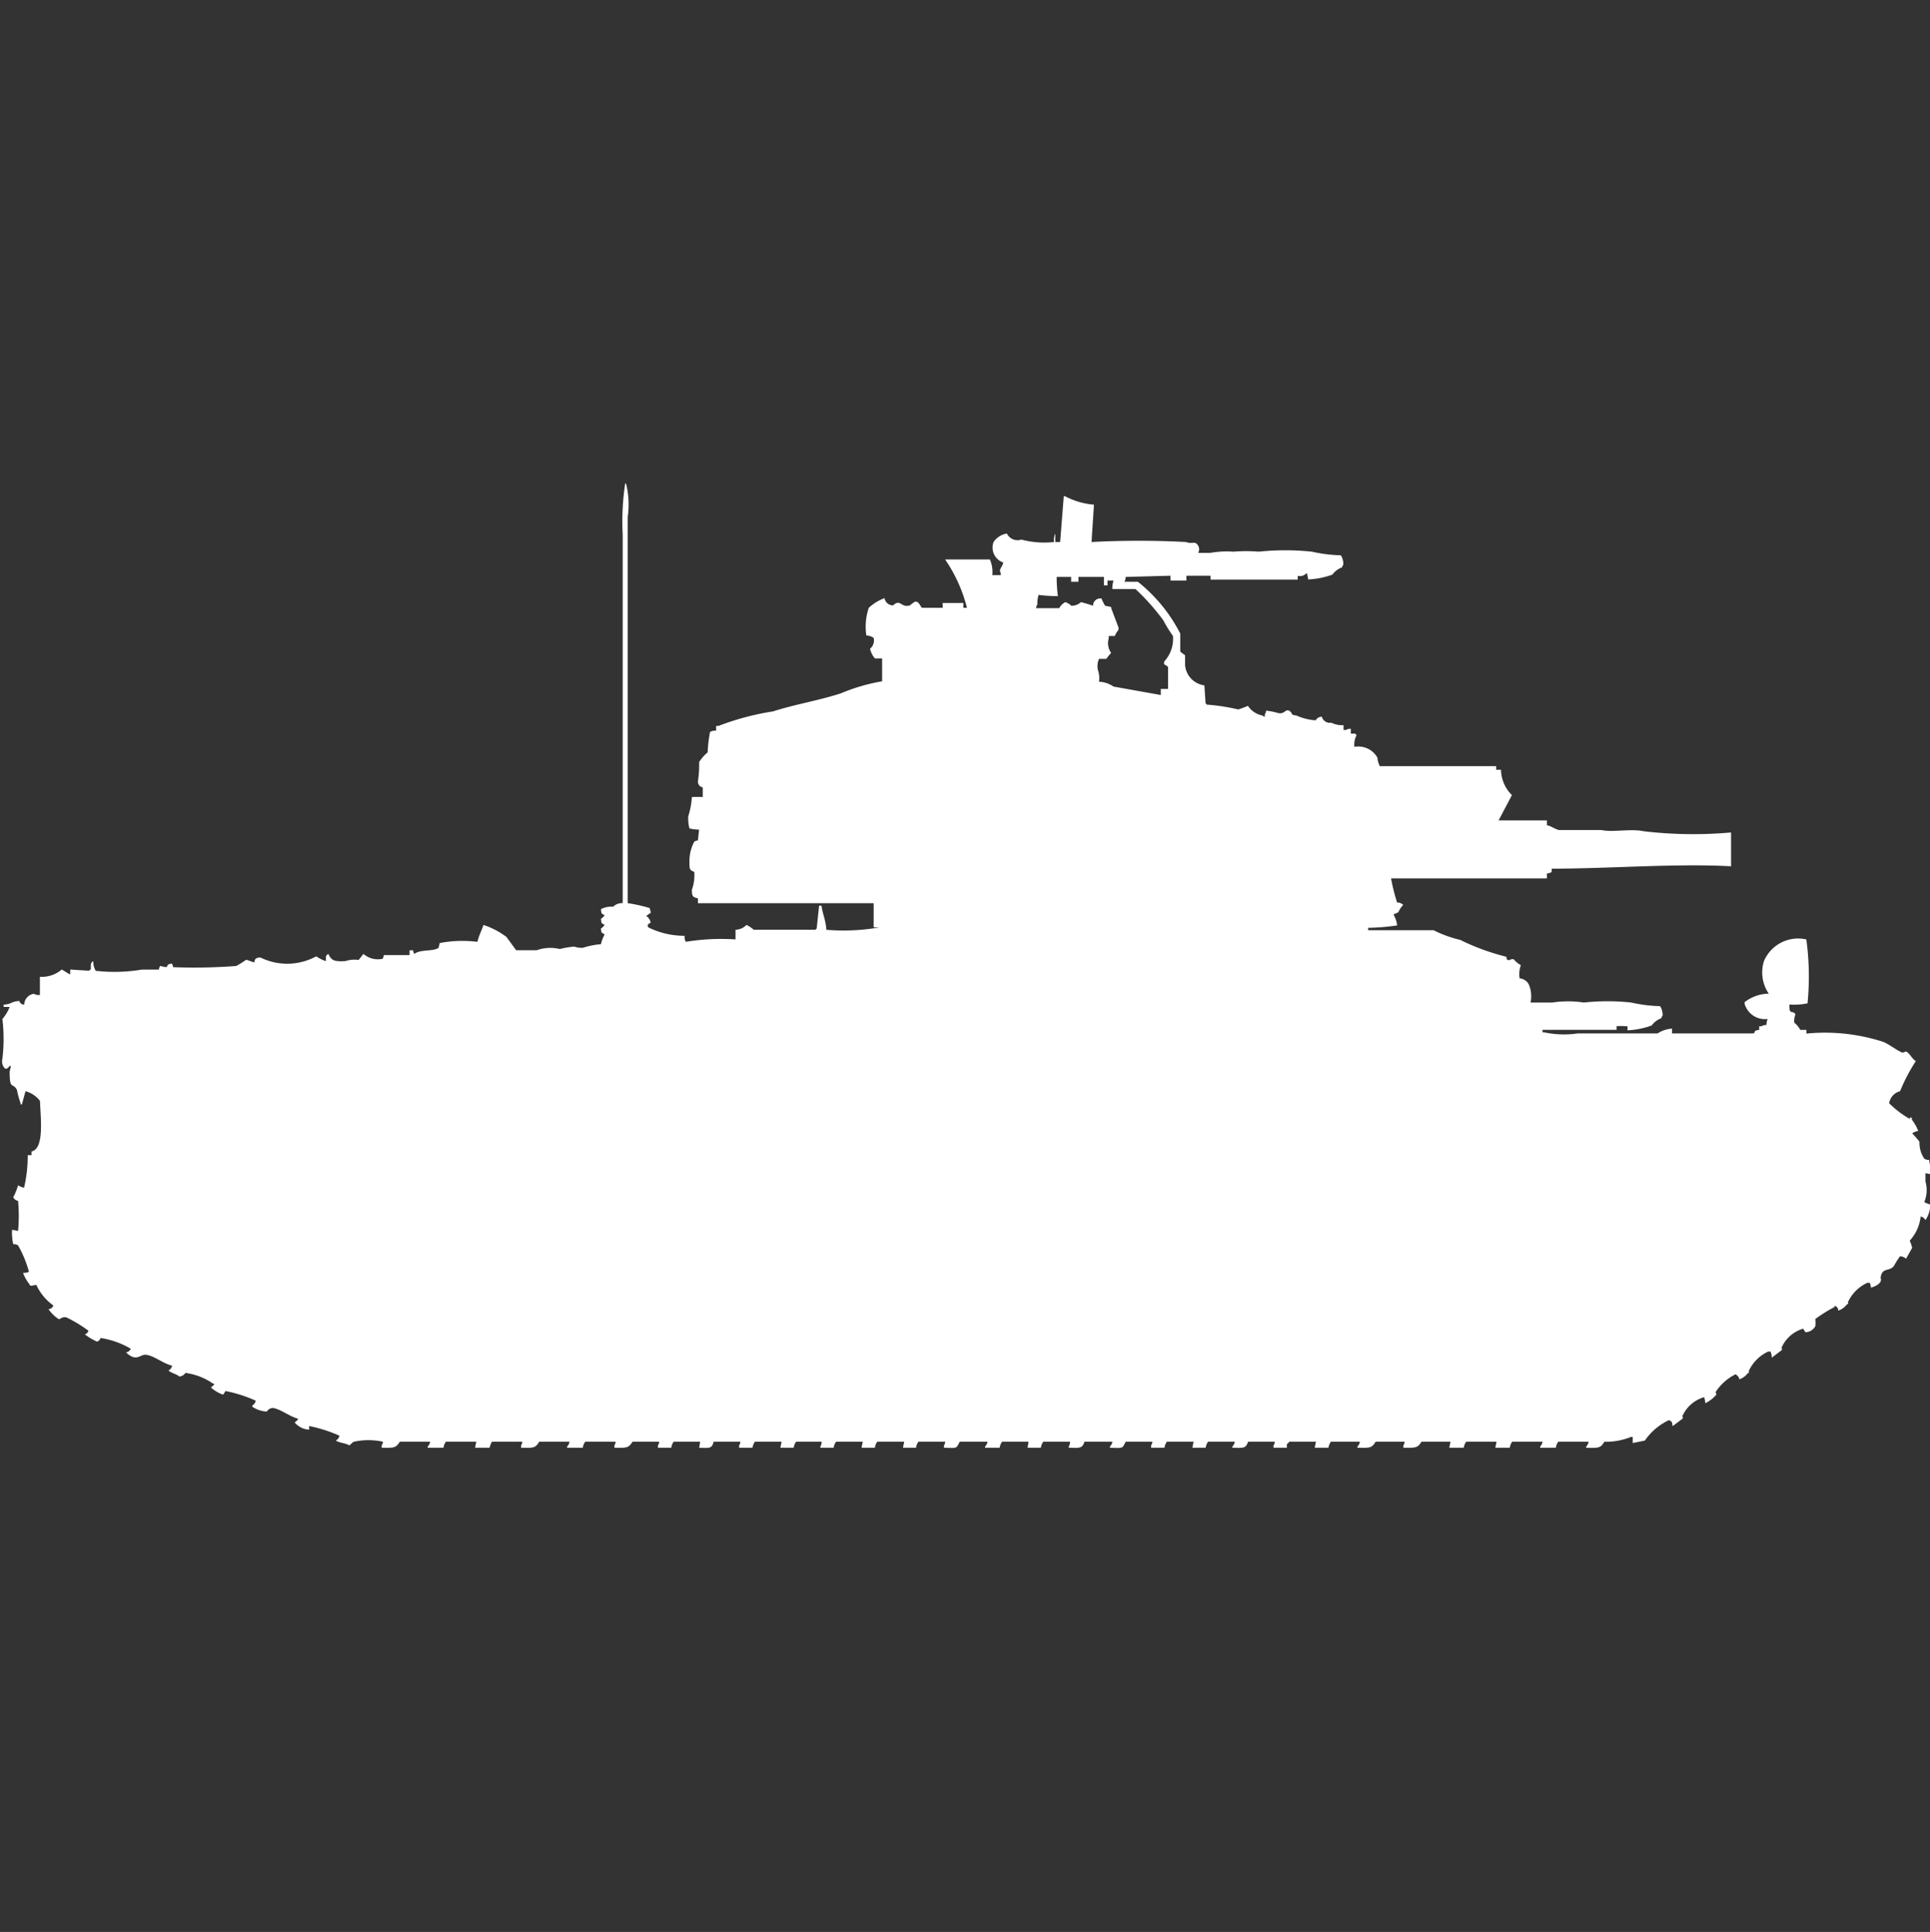 <svg width="39.969" height="40" viewBox="0 0 39.969 40" fill="#fff" xmlns="http://www.w3.org/2000/svg"><rect x="0" y="0" width="39.969" height="40" fill="#333333" stroke="none"/><path id="unit" fill-rule="evenodd" clip-rule="evenodd" d="M13,18.7a3.058,3.058,0,0,1,.452.1,0.347,0.347,0,0,1,.025.1,0.451,0.451,0,0,0-.1.075H13.4a0.229,0.229,0,0,1,.075.125c-0.056.041-.075,0.043-0.05,0.1a1.676,1.676,0,0,0,.753.175,0.207,0.207,0,0,0,.025.125,4.5,4.5,0,0,1,1.029-.05v-0.2a0.322,0.322,0,0,0,.226-0.1,0.587,0.587,0,0,1,.15.1h1.28a0.072,0.072,0,0,1,.025-0.025l0.05-.474h0.05c0.022,0.173.089,0.3,0.1,0.5a4.28,4.28,0,0,0,1.1-.05H18.093V18.7H14.454V18.6c-0.109-.026-0.123-0.04-0.126-0.175a0.905,0.905,0,0,0,.05-0.374c-0.1-.033-0.1-0.066-0.1-0.2a0.854,0.854,0,0,1,.1-0.424,0.128,0.128,0,0,1,.075-0.025l0.025-.225a0.857,0.857,0,0,1-.2-0.025,0.819,0.819,0,0,1-.025-0.249,1.659,1.659,0,0,0,.075-0.4,1.993,1.993,0,0,1,.226,0v-0.2a0.121,0.121,0,0,1-.1-0.125,2.459,2.459,0,0,0,.025-0.4,0.869,0.869,0,0,1,.176-0.2,2.791,2.791,0,0,1,.05-0.424,0.218,0.218,0,0,1,.126-0.025v-0.1h0.05a5.5,5.5,0,0,1,1.129-.3c0.449-.145.931-0.221,1.405-0.374a3.867,3.867,0,0,1,.853-0.249c0-.207,0-0.272,0-0.474H18.118a0.473,0.473,0,0,1-.1-0.2,0.223,0.223,0,0,0,.075-0.224,0.263,0.263,0,0,0-.151-0.05,1.209,1.209,0,0,1,.05-0.574,1,1,0,0,1,.326-0.2,0.177,0.177,0,0,0,.176.15c0.161-.145.158,0.057,0.351,0a0.773,0.773,0,0,1,.1-0.075c0.095-.015.108,0.1,0.151,0.125h0.427v-0.1H19.95v0.1h0.075a3.1,3.1,0,0,0-.452-1H20.5a0.647,0.647,0,0,1,.05.324h0.176V11.87c-0.052-.094.03-0.111,0.05-0.224a0.327,0.327,0,0,1-.2-0.424,0.411,0.411,0,0,1,.276-0.175,0.246,0.246,0,0,0,.3.125,1.845,1.845,0,0,0,.678.05,0.321,0.321,0,0,1,.025-0.175v0.175h0.1l0.075-.948h0.025a1.565,1.565,0,0,0,.6.175q-0.025.386-.05,0.773a18.874,18.874,0,0,1,1.957,0c0.128,0.052.185-.035,0.251,0.075a0.148,0.148,0,0,1,0,.15h0.251a1.945,1.945,0,0,1,.477-0.025,3.255,3.255,0,0,1,.527,0,5.3,5.3,0,0,1,1.1,0,3.039,3.039,0,0,0,.6.075,0.328,0.328,0,0,1,.05.2,0.089,0.089,0,0,0-.025.05,0.43,0.43,0,0,0-.2.15,1.69,1.69,0,0,1-.5.1l-0.025-.125H27.051a0.176,0.176,0,0,1-.176.05V12H25.069V11.92h-0.5v0.1H24.241v-0.1l-0.928.025a0.314,0.314,0,0,1-.025.1h0.276a3.268,3.268,0,0,1,.878,1.072v0.374a1.132,1.132,0,0,0,.1.075v0.2a0.46,0.46,0,0,0,.4.424l0.025,0.374a0.07,0.07,0,0,1,.025.025,4.178,4.178,0,0,1,.652.1,2.029,2.029,0,0,0,.2-0.075,0.461,0.461,0,0,0,.3.2,0.091,0.091,0,0,0,.05.025v-0.05a0.126,0.126,0,0,0,.025-0.075,1.333,1.333,0,0,1,.251.05c0.143,0.026.136-.084,0.226-0.05,0.1,0.067.01,0.084,0.151,0.1a1.149,1.149,0,0,0,.4.1,0.147,0.147,0,0,1,.126-0.075,0.176,0.176,0,0,0,.2.125,0.49,0.49,0,0,0,.251.05v0.1h0.05a0.17,0.17,0,0,1,.1-0.025v0.1h0.1v0.025h0.025a0.4,0.4,0,0,0-.05.249,0.455,0.455,0,0,1,.477.225,0.441,0.441,0,0,0,.05.175h2.409v0.075h0.1a0.747,0.747,0,0,0,.226.524l-0.276.524h1v0.1c0.1,0.02.152,0.076,0.251,0.1h0.878c0.244,0.052.6-.034,0.878,0.025a8.806,8.806,0,0,0,1.807.025v0.7c-1.139-.062-2.468.047-3.714,0.05,0,0.07.017,0.08-.1,0.1v0.1H28.808a3.885,3.885,0,0,0,.125.5,0.165,0.165,0,0,1,.126.05,0.531,0.531,0,0,0-.1.15c-0.022.016-.079,0.033-0.1,0.05a0.588,0.588,0,0,1,.075.224,4.5,4.5,0,0,1-.6.05v0.05h1.355a2.451,2.451,0,0,0,.552.2,4.659,4.659,0,0,0,.954.349c0.021,0.081-.012.038,0.05,0.075a0.169,0.169,0,0,1,.1-0.025,0.57,0.57,0,0,0,.151.125,0.53,0.53,0,0,0-.025.274,0.227,0.227,0,0,1,.2.15,0.621,0.621,0,0,1,.025.349h0.452a2.139,2.139,0,0,1,.653,0,4.529,4.529,0,0,1,.979,0,3.077,3.077,0,0,0,.6.075,0.328,0.328,0,0,1,.05.2,0.09,0.09,0,0,0-.025.05,0.431,0.431,0,0,0-.2.15,1.687,1.687,0,0,1-.5.1V21.247h-0.05a1.135,1.135,0,0,0-.176,0v0.075H31.945v0.05H31.97a1.974,1.974,0,0,0,.7.025h1.656a0.631,0.631,0,0,1,.3-0.1v0.1h1.681c0.07-.031-0.019-0.053.125-0.075V21.247h0.05a0.17,0.17,0,0,1,.1-0.025,0.354,0.354,0,0,1,.025-0.125,0.435,0.435,0,0,1-.452-0.249,0.168,0.168,0,0,1-.025-0.1,0.843,0.843,0,0,1,.5-0.175,0.779,0.779,0,0,1-.1-0.673,0.767,0.767,0,0,1,.878-0.449,5.676,5.676,0,0,1,.025,1.322,1.35,1.35,0,0,1-.376.025c0,0.235.043,0.1,0.126,0.2a0.382,0.382,0,0,0-.025.175,0.51,0.51,0,0,1,.125.15h0.126V21.4A3.917,3.917,0,0,1,39,21.571c0.13,0.054.28,0.177,0.4,0.224l0.075-.025c0.075,0.039.119,0.149,0.2,0.2a3.738,3.738,0,0,0-.326.623,0.306,0.306,0,0,0-.226.249,1.969,1.969,0,0,0,.427.324V23.142c0.069-.012.03,0.014,0.05,0.05a0.884,0.884,0,0,1,.125.224,0.275,0.275,0,0,0-.125.05,1.394,1.394,0,0,1,.151.175,0.58,0.58,0,0,0,.1.349,0.17,0.17,0,0,0,.1.025l0.05,0.3-0.126-.025v0.174a0.635,0.635,0,0,1-.025.424,0.522,0.522,0,0,0,.125.05,0.591,0.591,0,0,1-.1.324,0.137,0.137,0,0,0-.1-0.075,0.871,0.871,0,0,1-.226.5,0.7,0.7,0,0,1,.05.15l-0.126.224a0.191,0.191,0,0,0-.125-0.05,1.662,1.662,0,0,0-.126.2c-0.1.125-.25,0.02-0.276,0.249,0.043,0.1-.1.173-0.2,0.2a0.314,0.314,0,0,0-.025-0.1H38.67a0.819,0.819,0,0,0-.4.4c0,0.046.024,0.022-.025,0.05a0.351,0.351,0,0,1-.176.125,0.1,0.1,0,0,0-.075-0.1v0.025a2.973,2.973,0,0,0-.4.249,0.738,0.738,0,0,1,0,.15,0.248,0.248,0,0,1-.2.125,0.287,0.287,0,0,1-.05-0.075,0.707,0.707,0,0,0-.452.4c0.031,0.039.016,0.013,0,.05l-0.2.15a0.358,0.358,0,0,0-.025-0.125h-0.05a0.819,0.819,0,0,0-.4.4c0,0.046.024,0.022-.025,0.05a0.351,0.351,0,0,1-.176.125V28.529a0.193,0.193,0,0,0-.075-0.075,1.064,1.064,0,0,0-.4.349c-0.031.061,0.018,0.034,0,.075a0.693,0.693,0,0,1-.226.175,0.354,0.354,0,0,0-.025-0.125,0.707,0.707,0,0,0-.452.4c0.031,0.039.016,0.013,0,.05l-0.2.15c-0.012-.09-0.007-0.091-0.075-0.125a1.255,1.255,0,0,0-.5.424l-0.251.05V29.751H33.777a1.406,1.406,0,0,1-.552.1c-0.08.133-.118,0.13-0.376,0.125V29.95a0.179,0.179,0,0,0,.05-0.1H32.271a0.264,0.264,0,0,0-.05.125H31.895V29.95a0.177,0.177,0,0,0,.05-0.1H31.317a0.263,0.263,0,0,0-.05.125h-0.3l0.025-.125H30.364a0.263,0.263,0,0,0-.05.125h-0.3l0.025-.125h-0.6c-0.085.129-.115,0.129-0.376,0.125v-0.05a0.127,0.127,0,0,0,.025-0.075h-0.6c-0.08.133-.118,0.13-0.376,0.125V29.95a0.177,0.177,0,0,0,.05-0.1h-0.6a0.264,0.264,0,0,0-.05.125H27.227l0.025-.125H26.7a0.151,0.151,0,0,1-.05.05v0.075H26.374v-0.05A0.127,0.127,0,0,0,26.4,29.85H25.847c-0.048.142-.092,0.13-0.326,0.125V29.95a0.177,0.177,0,0,0,.05-0.1H25.019a0.264,0.264,0,0,0-.05.125H24.693l0.025-.125H24.166a0.264,0.264,0,0,0-.05.125H23.839v-0.05a0.127,0.127,0,0,0,.025-0.075H23.312c-0.076.151-.053,0.131-0.326,0.125V29.95a0.177,0.177,0,0,0,.05-0.1H22.459c-0.048.142-.092,0.13-0.326,0.125V29.95a0.168,0.168,0,0,0,.025-0.1H21.606a0.264,0.264,0,0,0-.05.125H21.28L21.3,29.85H20.753a0.264,0.264,0,0,0-.05.125H20.4V29.95a0.177,0.177,0,0,0,.05-0.1H19.875c-0.076.151-.053,0.131-0.326,0.125v-0.05a0.127,0.127,0,0,0,.025-0.075H19.021a0.264,0.264,0,0,0-.05.125H18.7l0.025-.125H18.168a0.264,0.264,0,0,0-.05.125H17.842l0.025-.125H17.315a0.264,0.264,0,0,0-.05.125H16.989V29.95a0.167,0.167,0,0,0,.025-0.1H16.487a0.264,0.264,0,0,0-.05.125H16.161l0.025-.125H15.634a0.264,0.264,0,0,0-.05.125H15.307v-0.05a0.127,0.127,0,0,0,.025-0.075H14.78c-0.04.143-.079,0.132-0.3,0.125L14.5,29.85H13.952a0.264,0.264,0,0,0-.05.125H13.626v-0.05a0.127,0.127,0,0,0,.025-0.075H13.1c-0.085.129-.115,0.129-0.376,0.125v-0.05a0.127,0.127,0,0,0,.025-0.075H12.12a0.264,0.264,0,0,0-.05.125H11.744V29.95a0.177,0.177,0,0,0,.05-0.1H11.167c-0.08.133-.118,0.13-0.376,0.125v-0.05a0.127,0.127,0,0,0,.025-0.075H10.188a0.509,0.509,0,0,0-.05.125h-0.3l0.025-.125H9.235a0.263,0.263,0,0,0-.05.125H8.858V29.95a0.178,0.178,0,0,0,.05-0.1H8.281c-0.085.129-.115,0.129-0.376,0.125v-0.05A0.127,0.127,0,0,0,7.93,29.85a1.423,1.423,0,0,0-.6,0c-0.062.03-.039,0.044-0.1,0.075-0.074-.05-0.2-0.047-0.276-0.1a0.136,0.136,0,0,0,.075-0.1,2.989,2.989,0,0,0-.627-0.2V29.6a0.415,0.415,0,0,1-.3-0.15,0.224,0.224,0,0,0,.075-0.075c-0.178-.044-0.36-0.2-0.527-0.224a0.156,0.156,0,0,0-.125.075,0.6,0.6,0,0,1-.3-0.1V29.1A0.136,0.136,0,0,0,5.295,29a2.829,2.829,0,0,0-.627-0.2,0.274,0.274,0,0,1-.05.075,0.722,0.722,0,0,1-.251-0.15,0.223,0.223,0,0,0,.075-0.075H4.417a1.316,1.316,0,0,0-.577-0.225,0.164,0.164,0,0,1-.125.075c-0.062-.054-0.166-0.068-0.226-0.125a0.136,0.136,0,0,0,.075-0.1c-0.187-.043-0.354-0.194-0.527-0.224-0.138-.024-0.2.164-0.427-0.05a0.136,0.136,0,0,0,.1-0.075,1.759,1.759,0,0,0-.627-0.224,0.109,0.109,0,0,1-.075.075,1.184,1.184,0,0,1-.251-0.15,0.109,0.109,0,0,0,.075-0.075,2.812,2.812,0,0,0-.452-0.274c-0.1-.032-0.146.063-0.176,0.025a0.708,0.708,0,0,1-.2-0.2,0.1,0.1,0,0,0,.1-0.075,1.072,1.072,0,0,1-.351-0.424c-0.1.006-.114,0.047-0.151-0.025a0.882,0.882,0,0,1-.125-0.224A0.362,0.362,0,0,0,.6,26.334a2.313,2.313,0,0,0-.226-0.549,0.171,0.171,0,0,0-.1-0.025,1.087,1.087,0,0,1-.025-0.274V25.461l0.125,0.025a3.24,3.24,0,0,0,0-.623,0.135,0.135,0,0,1-.1-0.075,1.136,1.136,0,0,0,.1-0.249,0.268,0.268,0,0,0,.125.05,2.883,2.883,0,0,0,.075-0.673H0.652V23.84c0.276-.054.185-0.723,0.176-1.047a0.56,0.56,0,0,0-.3-0.2l-0.075.274H0.427V22.843a1.743,1.743,0,0,1-.075-0.274C0.265,22.4.2,22.579,0.2,22.195c0-.026.013-0.045,0.025-0.125H0.2c-0.039.048-.062,0.069-0.1,0.05a0.21,0.21,0,0,1-.05-0.2,3.551,3.551,0,0,0,0-.823A0.837,0.837,0,0,0,.2,20.848H0.075V20.8c0.173-.008.149-0.065,0.326-0.075a0.1,0.1,0,0,0,.1.075,0.234,0.234,0,0,1,.2-0.224,0.219,0.219,0,0,0,.125.025V20.224a0.635,0.635,0,0,0,.452-0.15c0.067,0.032.108,0.072,0.176,0.1v-0.1l0.4,0.025V20.075H1.882c0-.1-0.014-0.136.05-0.175a0.383,0.383,0,0,0,.05.2,3.409,3.409,0,0,0,.954-0.025H3.287L3.312,20l0.125,0.025C3.5,20,3.418,19.97,3.563,19.95l0.025,0.075A11.424,11.424,0,0,0,4.893,20a2.03,2.03,0,0,0,.2-0.125c0.026-.008.123,0.044,0.176,0.05a0.12,0.12,0,0,1,.025-0.075,0.17,0.17,0,0,1,.1-0.025A1.26,1.26,0,0,0,6.55,19.8a0.731,0.731,0,0,0,.2.1c0-.1-0.012-0.112.05-0.15,0.066,0.144.13,0.16,0.351,0.15a0.613,0.613,0,0,1,.276-0.025l0.1-.125a0.452,0.452,0,0,0,.4.1l0.025-.075H8.482v-0.1H8.557a0.12,0.12,0,0,0,.025.075c0.128-.1.383-0.044,0.5-0.125l0.025-.1A2.544,2.544,0,0,1,9.887,19.5c0.031-.133.1-0.264,0.125-0.349a1.615,1.615,0,0,1,.477.249l0.2,0.274h0.427a0.837,0.837,0,0,1,.477-0.025,1.826,1.826,0,0,1,.3-0.05,0.5,0.5,0,0,0,.176.025,1.7,1.7,0,0,1,.376-0.075,0.817,0.817,0,0,1,.075-0.2c-0.061-.056-0.065-0.005-0.075-0.125a0.223,0.223,0,0,0,.075-0.075c-0.069-.04-0.063-0.022-0.075-0.125a0.223,0.223,0,0,0,.075-0.075c-0.069-.04-0.063-0.022-0.075-0.125a0.446,0.446,0,0,1,.251-0.05,0.265,0.265,0,0,1,.2-0.075V11.072A5.232,5.232,0,0,1,12.949,10a0.09,0.09,0,0,1,.025.05A1.793,1.793,0,0,1,13,10.7v8Zm8.883-6.758a2.914,2.914,0,0,0,.025.4,2.971,2.971,0,0,1-.4-0.025,0.623,0.623,0,0,0-.025.2,0.127,0.127,0,0,0-.025.075h0.477a0.335,0.335,0,0,1,.125-0.125,0.291,0.291,0,0,1,.125.075,0.284,0.284,0,0,0,.2-0.075,2.487,2.487,0,0,1,.251.075,0.15,0.15,0,0,1,.176-0.15,0.765,0.765,0,0,0,.075.15l0.125,0.025v0.025l0.151,0.4v0.05a0.394,0.394,0,0,0-.075.125H22.961v0.05a0.344,0.344,0,0,0,.05.3,1.339,1.339,0,0,0-.1.125H22.76a0.37,0.37,0,0,0-.025.224,0.532,0.532,0,0,1,.025.249,0.574,0.574,0,0,1,.3.1l0.979,0.175V14.264h0.151V13.816c-0.037-.066-0.11-0.028-0.075-0.125a0.691,0.691,0,0,0,.176-0.524,2.841,2.841,0,0,1-.2-0.324,4.57,4.57,0,0,0-.577-0.648H23.036a0.5,0.5,0,0,1,.025-0.175H22.936v0.1H22.861V11.945H22.334v0.1H22.183v-0.1h-0.3Z"/></svg>